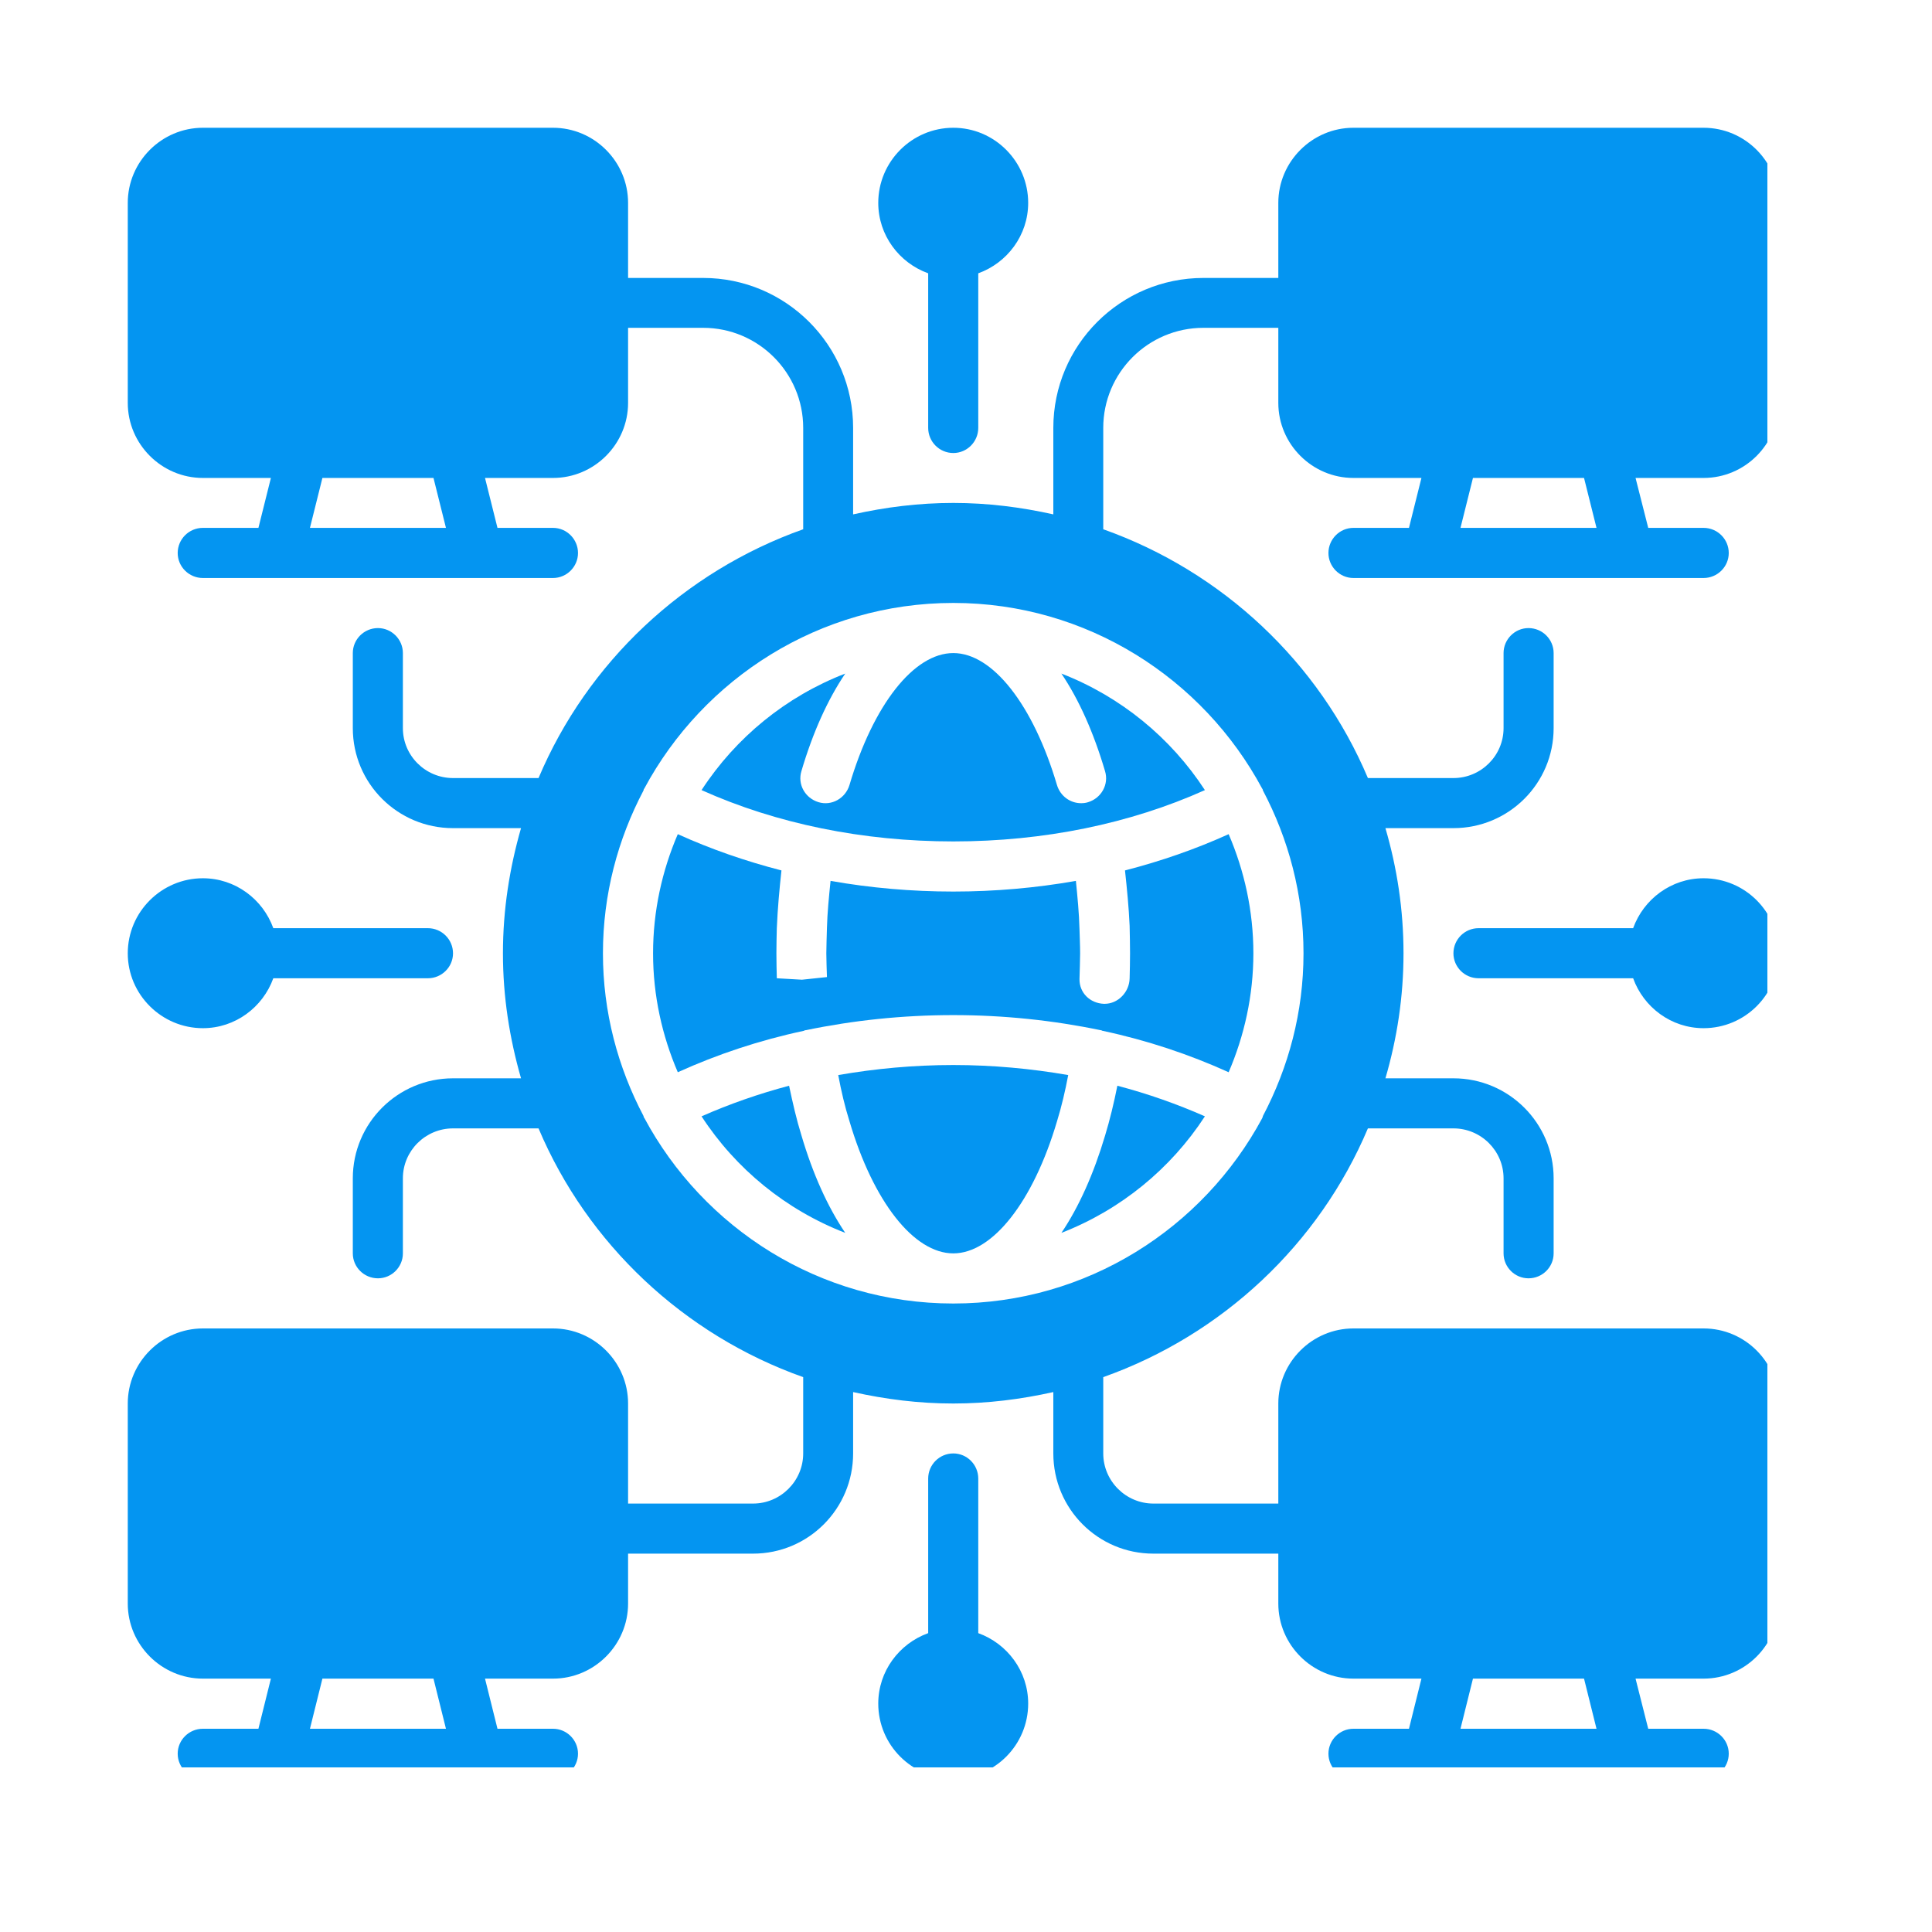 <?xml version="1.0" encoding="UTF-8"?>
<svg xmlns="http://www.w3.org/2000/svg" xmlns:xlink="http://www.w3.org/1999/xlink" width="50" zoomAndPan="magnify" viewBox="0 0 37.5 37.5" height="50" preserveAspectRatio="xMidYMid meet" version="1.0">
  <defs>
    <clipPath id="f9df9a0f01">
      <path d="M 2.48 2.48 L 34.305 2.48 L 34.305 34.305 L 2.48 34.305 Z M 2.48 2.48 " clip-rule="nonzero"></path>
    </clipPath>
    <clipPath id="392322ba58">
      <path d="M 28 17 L 34.305 17 L 34.305 20 L 28 20 Z M 28 17 " clip-rule="nonzero"></path>
    </clipPath>
    <clipPath id="2332af95d0">
      <path d="M 17 2.48 L 20 2.48 L 20 9 L 17 9 Z M 17 2.48 " clip-rule="nonzero"></path>
    </clipPath>
    <clipPath id="2811580532">
      <path d="M 2.48 17 L 9 17 L 9 20 L 2.48 20 Z M 2.48 17 " clip-rule="nonzero"></path>
    </clipPath>
    <clipPath id="a78315bd6c">
      <path d="M 17 28 L 20 28 L 20 34.305 L 17 34.305 Z M 17 28 " clip-rule="nonzero"></path>
    </clipPath>
  </defs>
  <g clip-path="url(#f9df9a0f01)">
    <path fill="#0495f1" d="M 33.066 2.48 L 26.27 2.48 C 25.469 2.48 24.812 3.137 24.812 3.938 L 24.812 5.395 L 23.359 5.395 C 21.75 5.395 20.445 6.699 20.445 8.305 L 20.445 9.984 C 19.816 9.844 19.172 9.762 18.504 9.762 C 17.832 9.762 17.188 9.844 16.559 9.984 L 16.559 8.305 C 16.559 6.699 15.254 5.395 13.648 5.395 L 12.191 5.395 L 12.191 3.938 C 12.191 3.137 11.535 2.48 10.734 2.48 L 3.938 2.48 C 3.137 2.48 2.48 3.137 2.48 3.938 L 2.48 7.82 C 2.48 8.621 3.137 9.277 3.938 9.277 L 5.258 9.277 L 5.016 10.246 L 3.938 10.246 C 3.668 10.246 3.449 10.465 3.449 10.734 C 3.449 11 3.668 11.219 3.938 11.219 L 10.734 11.219 C 11 11.219 11.219 11 11.219 10.734 C 11.219 10.465 11 10.246 10.734 10.246 L 9.656 10.246 L 9.414 9.277 L 10.734 9.277 C 11.535 9.277 12.191 8.621 12.191 7.82 L 12.191 6.363 L 13.648 6.363 C 14.719 6.363 15.59 7.234 15.59 8.305 L 15.59 10.273 C 13.277 11.094 11.402 12.855 10.453 15.102 L 8.793 15.102 C 8.258 15.102 7.82 14.668 7.82 14.133 L 7.82 12.676 C 7.82 12.41 7.602 12.191 7.336 12.191 C 7.066 12.191 6.848 12.41 6.848 12.676 L 6.848 14.133 C 6.848 15.207 7.719 16.074 8.793 16.074 L 10.113 16.074 C 9.891 16.848 9.762 17.656 9.762 18.504 C 9.762 19.348 9.891 20.156 10.113 20.93 L 8.793 20.93 C 7.719 20.93 6.848 21.801 6.848 22.871 L 6.848 24.328 C 6.848 24.594 7.066 24.812 7.336 24.812 C 7.602 24.812 7.82 24.594 7.82 24.328 L 7.82 22.871 C 7.82 22.336 8.258 21.902 8.793 21.902 L 10.453 21.902 C 11.402 24.148 13.277 25.91 15.59 26.73 L 15.59 28.211 C 15.59 28.746 15.152 29.184 14.617 29.184 L 12.191 29.184 L 12.191 27.242 C 12.191 26.441 11.535 25.785 10.734 25.785 L 3.938 25.785 C 3.137 25.785 2.48 26.441 2.48 27.242 L 2.48 31.125 C 2.48 31.926 3.137 32.582 3.938 32.582 L 5.258 32.582 L 5.016 33.555 L 3.938 33.555 C 3.668 33.555 3.449 33.773 3.449 34.039 C 3.449 34.305 3.668 34.523 3.938 34.523 L 10.734 34.523 C 11 34.523 11.219 34.305 11.219 34.039 C 11.219 33.773 11 33.555 10.734 33.555 L 9.656 33.555 L 9.414 32.582 L 10.734 32.582 C 11.535 32.582 12.191 31.926 12.191 31.125 L 12.191 30.156 L 14.617 30.156 C 15.691 30.156 16.559 29.285 16.559 28.211 L 16.559 27.02 C 17.188 27.16 17.832 27.242 18.504 27.242 C 19.172 27.242 19.816 27.16 20.445 27.02 L 20.445 28.211 C 20.445 29.285 21.312 30.156 22.387 30.156 L 24.812 30.156 L 24.812 31.125 C 24.812 31.926 25.469 32.582 26.27 32.582 L 27.59 32.582 L 27.348 33.555 L 26.27 33.555 C 26.004 33.555 25.785 33.773 25.785 34.039 C 25.785 34.305 26.004 34.523 26.27 34.523 L 33.066 34.523 C 33.336 34.523 33.555 34.305 33.555 34.039 C 33.555 33.773 33.336 33.555 33.066 33.555 L 31.992 33.555 L 31.746 32.582 L 33.066 32.582 C 33.871 32.582 34.523 31.926 34.523 31.125 L 34.523 27.242 C 34.523 26.441 33.871 25.785 33.066 25.785 L 26.27 25.785 C 25.469 25.785 24.812 26.441 24.812 27.242 L 24.812 29.184 L 22.387 29.184 C 21.852 29.184 21.414 28.746 21.414 28.211 L 21.414 26.73 C 23.727 25.91 25.602 24.148 26.551 21.902 L 28.211 21.902 C 28.746 21.902 29.184 22.336 29.184 22.871 L 29.184 24.328 C 29.184 24.594 29.402 24.812 29.668 24.812 C 29.938 24.812 30.156 24.594 30.156 24.328 L 30.156 22.871 C 30.156 21.801 29.285 20.93 28.211 20.93 L 26.891 20.93 C 27.117 20.156 27.242 19.348 27.242 18.504 C 27.242 17.656 27.117 16.848 26.891 16.074 L 28.211 16.074 C 29.285 16.074 30.156 15.207 30.156 14.133 L 30.156 12.676 C 30.156 12.41 29.938 12.191 29.668 12.191 C 29.402 12.191 29.184 12.41 29.184 12.676 L 29.184 14.133 C 29.184 14.668 28.746 15.102 28.211 15.102 L 26.551 15.102 C 25.602 12.855 23.727 11.094 21.414 10.273 L 21.414 8.305 C 21.414 7.234 22.285 6.363 23.359 6.363 L 24.812 6.363 L 24.812 7.82 C 24.812 8.621 25.469 9.277 26.27 9.277 L 27.59 9.277 L 27.348 10.246 L 26.27 10.246 C 26.004 10.246 25.785 10.465 25.785 10.734 C 25.785 11 26.004 11.219 26.27 11.219 L 33.066 11.219 C 33.336 11.219 33.555 11 33.555 10.734 C 33.555 10.465 33.336 10.246 33.066 10.246 L 31.992 10.246 L 31.746 9.277 L 33.066 9.277 C 33.871 9.277 34.523 8.621 34.523 7.82 L 34.523 3.938 C 34.523 3.137 33.871 2.48 33.066 2.48 Z M 6.016 10.246 L 6.258 9.277 L 8.414 9.277 L 8.656 10.246 Z M 6.016 33.555 L 6.258 32.582 L 8.414 32.582 L 8.656 33.555 Z M 28.348 33.555 L 28.59 32.582 L 30.746 32.582 L 30.988 33.555 Z M 24.508 15.32 C 24.508 15.32 24.512 15.336 24.512 15.34 C 25.012 16.289 25.301 17.359 25.301 18.504 C 25.301 19.645 25.012 20.715 24.512 21.664 C 24.512 21.664 24.512 21.676 24.508 21.684 C 24.508 21.688 24.5 21.691 24.5 21.703 C 23.352 23.84 21.094 25.301 18.504 25.301 C 15.91 25.301 13.652 23.84 12.504 21.695 C 12.5 21.695 12.496 21.688 12.496 21.684 C 12.492 21.676 12.492 21.668 12.492 21.664 C 11.992 20.715 11.703 19.645 11.703 18.504 C 11.703 17.359 11.992 16.289 12.492 15.34 C 12.492 15.336 12.492 15.328 12.496 15.32 C 12.496 15.316 12.5 15.312 12.504 15.309 C 13.652 13.168 15.91 11.703 18.504 11.703 C 21.094 11.703 23.352 13.168 24.5 15.309 C 24.504 15.312 24.508 15.316 24.508 15.32 Z M 28.348 10.246 L 28.59 9.277 L 30.746 9.277 L 30.988 10.246 Z M 28.348 10.246 " fill-opacity="1" fill-rule="nonzero"></path>
  </g>
  <path fill="#0495f1" d="M 21.449 22.043 C 21.227 22.789 20.941 23.426 20.602 23.93 C 21.75 23.484 22.723 22.688 23.387 21.668 C 22.848 21.43 22.281 21.23 21.688 21.074 C 21.621 21.41 21.543 21.734 21.449 22.043 Z M 21.449 22.043 " fill-opacity="1" fill-rule="nonzero"></path>
  <path fill="#0495f1" d="M 15.316 21.074 C 14.727 21.23 14.156 21.43 13.617 21.668 C 14.281 22.688 15.254 23.484 16.406 23.93 C 16.066 23.426 15.777 22.789 15.555 22.035 C 15.461 21.734 15.387 21.41 15.316 21.074 Z M 15.316 21.074 " fill-opacity="1" fill-rule="nonzero"></path>
  <path fill="#0495f1" d="M 18.504 20.672 C 17.738 20.672 16.988 20.742 16.27 20.867 C 16.328 21.176 16.398 21.477 16.488 21.762 C 16.949 23.324 17.738 24.328 18.504 24.328 C 19.266 24.328 20.055 23.324 20.516 21.766 C 20.605 21.477 20.676 21.176 20.734 20.867 C 20.016 20.742 19.266 20.672 18.504 20.672 Z M 18.504 20.672 " fill-opacity="1" fill-rule="nonzero"></path>
  <path fill="#0495f1" d="M 21.926 17.969 C 21.93 18.176 21.934 18.336 21.934 18.504 C 21.934 18.668 21.93 18.828 21.926 18.988 C 21.922 19.254 21.703 19.484 21.441 19.484 L 21.426 19.484 C 21.156 19.473 20.949 19.27 20.953 19.004 C 20.957 18.809 20.965 18.656 20.965 18.504 C 20.965 18.348 20.957 18.195 20.953 18.039 C 20.945 17.719 20.914 17.41 20.883 17.098 C 20.113 17.234 19.312 17.305 18.504 17.305 C 17.691 17.305 16.891 17.234 16.121 17.098 C 16.09 17.406 16.059 17.707 16.051 18.008 C 16.047 18.195 16.039 18.348 16.039 18.504 C 16.039 18.656 16.047 18.809 16.051 18.965 L 15.566 19.016 L 15.078 18.988 C 15.074 18.828 15.07 18.668 15.07 18.504 C 15.07 18.336 15.074 18.176 15.078 18.016 C 15.094 17.629 15.129 17.258 15.168 16.895 C 14.469 16.715 13.793 16.48 13.156 16.191 C 12.852 16.898 12.676 17.68 12.676 18.504 C 12.676 19.324 12.852 20.105 13.156 20.812 C 13.922 20.465 14.742 20.191 15.602 20.008 C 15.613 20.008 15.617 19.996 15.629 19.996 L 15.641 19.996 C 16.559 19.805 17.52 19.703 18.504 19.703 C 19.484 19.703 20.445 19.805 21.363 19.996 L 21.375 19.996 C 21.375 19.996 21.391 20.008 21.402 20.008 C 22.262 20.191 23.082 20.465 23.848 20.812 C 24.152 20.105 24.328 19.324 24.328 18.504 C 24.328 17.68 24.152 16.898 23.848 16.191 C 23.211 16.48 22.535 16.715 21.836 16.895 C 21.875 17.254 21.91 17.613 21.926 17.969 Z M 21.926 17.969 " fill-opacity="1" fill-rule="nonzero"></path>
  <path fill="#0495f1" d="M 23.387 15.336 C 22.723 14.316 21.75 13.52 20.602 13.074 C 20.941 13.578 21.227 14.215 21.449 14.969 C 21.527 15.227 21.375 15.492 21.121 15.57 C 21.074 15.586 21.027 15.59 20.984 15.59 C 20.773 15.59 20.582 15.453 20.516 15.238 C 20.055 13.68 19.266 12.676 18.504 12.676 C 17.738 12.676 16.949 13.68 16.488 15.238 C 16.41 15.496 16.141 15.648 15.887 15.57 C 15.629 15.492 15.477 15.227 15.555 14.969 C 15.777 14.215 16.066 13.578 16.406 13.074 C 15.254 13.52 14.281 14.316 13.617 15.336 C 15.07 15.988 16.746 16.332 18.504 16.332 C 20.262 16.332 21.934 15.988 23.387 15.336 Z M 23.387 15.336 " fill-opacity="1" fill-rule="nonzero"></path>
  <g clip-path="url(#392322ba58)">
    <path fill="#0495f1" d="M 33.066 17.047 C 32.438 17.047 31.902 17.453 31.699 18.016 L 28.699 18.016 C 28.43 18.016 28.211 18.234 28.211 18.504 C 28.211 18.77 28.43 18.988 28.699 18.988 L 31.699 18.988 C 31.902 19.551 32.438 19.957 33.066 19.957 C 33.871 19.957 34.523 19.305 34.523 18.504 C 34.523 17.699 33.871 17.047 33.066 17.047 Z M 33.066 17.047 " fill-opacity="1" fill-rule="nonzero"></path>
  </g>
  <g clip-path="url(#2332af95d0)">
    <path fill="#0495f1" d="M 18.016 5.305 L 18.016 8.305 C 18.016 8.574 18.234 8.793 18.504 8.793 C 18.77 8.793 18.988 8.574 18.988 8.305 L 18.988 5.305 C 19.551 5.102 19.957 4.566 19.957 3.938 C 19.957 3.137 19.305 2.48 18.504 2.48 C 17.699 2.48 17.047 3.137 17.047 3.938 C 17.047 4.566 17.453 5.102 18.016 5.305 Z M 18.016 5.305 " fill-opacity="1" fill-rule="nonzero"></path>
  </g>
  <g clip-path="url(#2811580532)">
    <path fill="#0495f1" d="M 3.938 19.957 C 4.566 19.957 5.102 19.551 5.305 18.988 L 8.305 18.988 C 8.574 18.988 8.793 18.77 8.793 18.504 C 8.793 18.234 8.574 18.016 8.305 18.016 L 5.305 18.016 C 5.102 17.453 4.566 17.047 3.938 17.047 C 3.137 17.047 2.48 17.699 2.48 18.504 C 2.48 19.305 3.137 19.957 3.938 19.957 Z M 3.938 19.957 " fill-opacity="1" fill-rule="nonzero"></path>
  </g>
  <g clip-path="url(#a78315bd6c)">
    <path fill="#0495f1" d="M 18.988 31.699 L 18.988 28.699 C 18.988 28.43 18.77 28.211 18.504 28.211 C 18.234 28.211 18.016 28.43 18.016 28.699 L 18.016 31.699 C 17.453 31.902 17.047 32.438 17.047 33.066 C 17.047 33.871 17.699 34.523 18.504 34.523 C 19.305 34.523 19.957 33.871 19.957 33.066 C 19.957 32.438 19.551 31.902 18.988 31.699 Z M 18.988 31.699 " fill-opacity="1" fill-rule="nonzero"></path>
  </g>
</svg>
